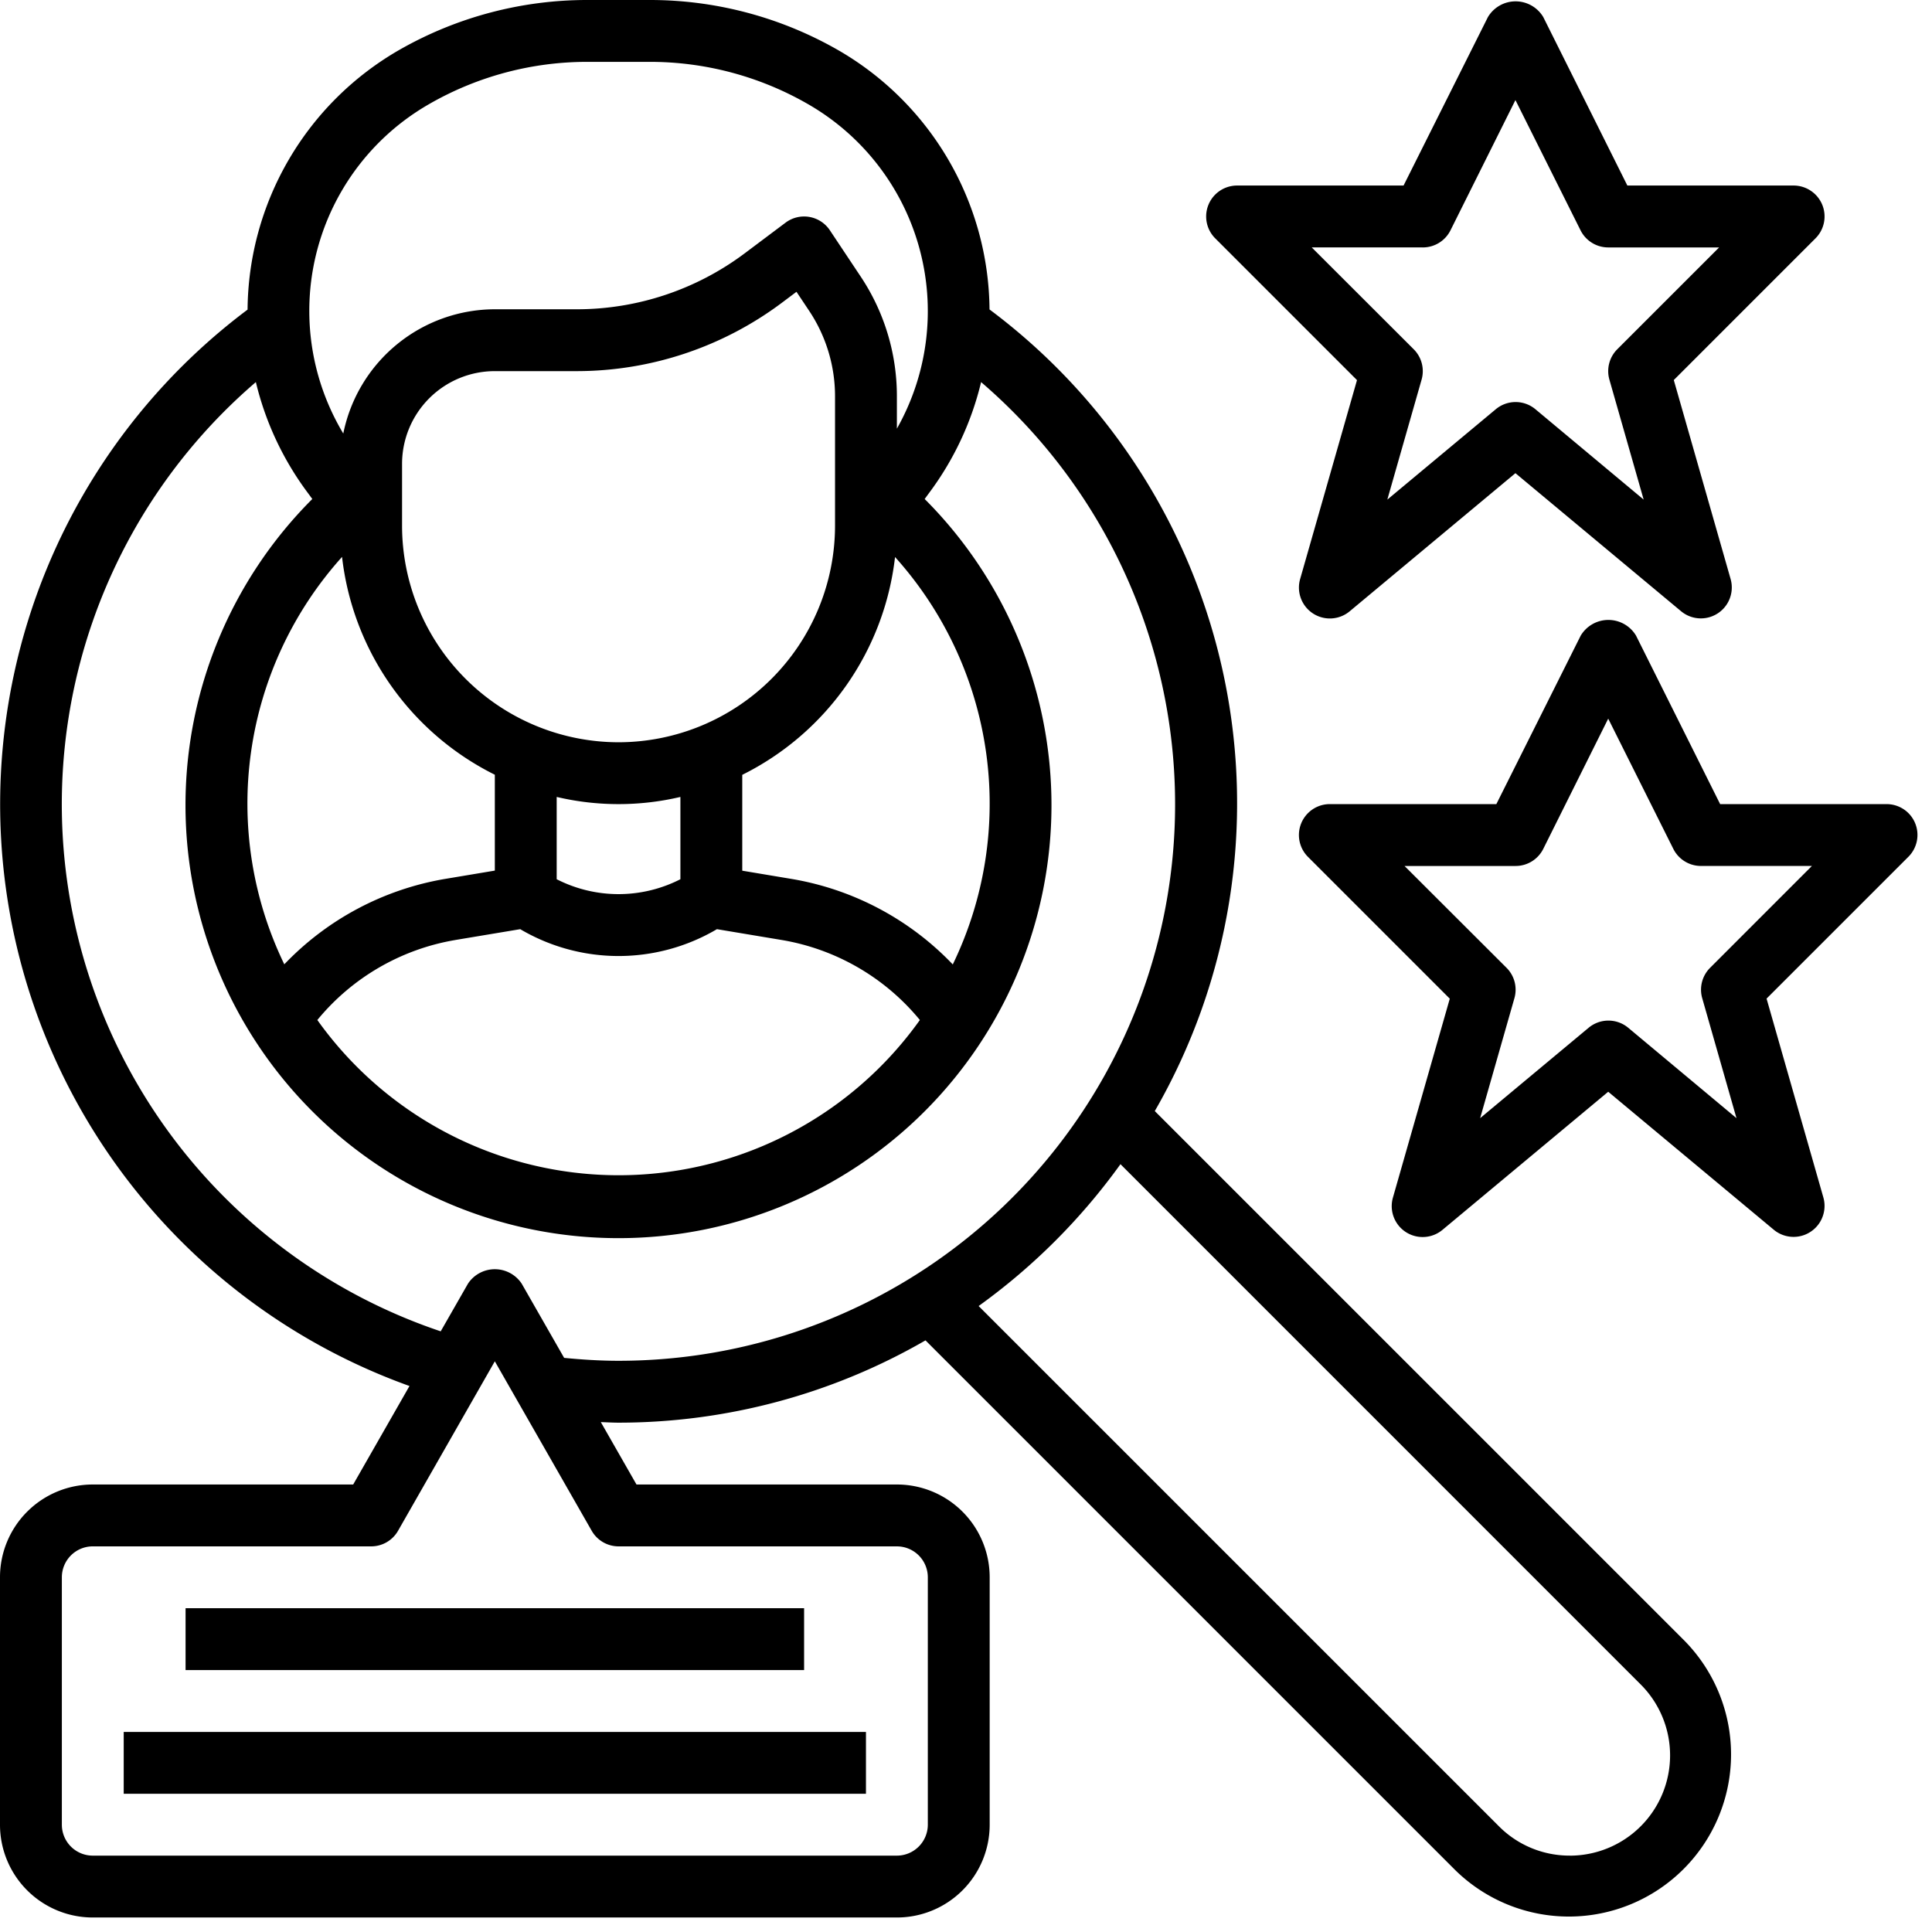 <svg xmlns="http://www.w3.org/2000/svg" fill="none" viewBox="0 0 114 114"><path fill="#000" fill-rule="evenodd" d="M68.14 65.56a36.372 36.372 0 0 0-9.752-47.3 17.837 17.837 0 0 0-8.962-15.32A22.328 22.328 0 0 0 38.359 0h-3.722A22.328 22.328 0 0 0 23.57 2.94a17.836 17.836 0 0 0-8.962 15.33 36.471 36.471 0 0 0 9.554 63.513l-3.322 5.812H5.475A5.474 5.474 0 0 0 0 93.07v14.599a5.473 5.473 0 0 0 5.475 5.475h47.447a5.474 5.474 0 0 0 5.475-5.475V93.07a5.475 5.475 0 0 0-5.475-5.475H37.557l-2.105-3.682c.117.003.233.008.349.013.232.01.465.02.697.02A36.21 36.21 0 0 0 54.61 79.09l31.252 31.251a9.57 9.57 0 0 0 16.281-6.78 9.567 9.567 0 0 0-2.75-6.75L68.14 65.56ZM25.38 6.108a18.69 18.69 0 0 1 9.257-2.458h3.722a18.69 18.69 0 0 1 9.256 2.458 14.088 14.088 0 0 1 5.307 19.185V23.39a12.718 12.718 0 0 0-2.146-7.086l-1.81-2.718a1.826 1.826 0 0 0-2.614-.447l-2.432 1.825a16.519 16.519 0 0 1-9.855 3.285h-4.867a9.14 9.14 0 0 0-8.942 7.332 14.063 14.063 0 0 1 5.125-19.473Zm3.818 39.606v5.657l-2.932.49a17.063 17.063 0 0 0-9.49 5.04 21.76 21.76 0 0 1 3.407-24.04 16.437 16.437 0 0 0 9.015 12.853Zm10.95 1.31v4.856a8.019 8.019 0 0 1-7.3 0v-4.856c2.4.565 4.9.565 7.3 0Zm-3.65-3.226a12.79 12.79 0 0 1-12.774-12.775v-3.65a5.475 5.475 0 0 1 5.474-5.474h4.867a20.209 20.209 0 0 0 12.045-4.015l.887-.666.74 1.11a9.086 9.086 0 0 1 1.535 5.062v7.633a12.79 12.79 0 0 1-12.774 12.775Zm-9.634 11.668 3.833-.639a11.423 11.423 0 0 0 11.606 0l3.832.64a13.424 13.424 0 0 1 8.143 4.72 21.83 21.83 0 0 1-35.553 0 13.424 13.424 0 0 1 8.14-4.72Zm29.354 1.44a17.063 17.063 0 0 0-9.49-5.04l-2.93-.49V45.72a16.437 16.437 0 0 0 9.015-12.852 21.759 21.759 0 0 1 3.405 24.044v-.005Zm-3.296 34.34a1.825 1.825 0 0 1 1.825 1.824v14.599a1.828 1.828 0 0 1-1.825 1.825H5.475a1.825 1.825 0 0 1-1.825-1.825V93.07a1.825 1.825 0 0 1 1.825-1.825h16.424a1.824 1.824 0 0 0 1.584-.912l5.715-10.008 5.716 10a1.825 1.825 0 0 0 1.584.92h16.424ZM33.288 80.123l-2.505-4.38a1.9 1.9 0 0 0-3.169 0l-1.61 2.814a32.815 32.815 0 0 1-10.907-56.011 17.884 17.884 0 0 0 3.063 6.533l.268.365a25.549 25.549 0 1 0 36.133 0l.268-.365a17.884 17.884 0 0 0 3.062-6.533 32.835 32.835 0 0 1-21.393 57.749c-1.071 0-2.146-.068-3.21-.172Zm59.34 29.37a5.87 5.87 0 0 1-4.184-1.733L57.745 77.064a36.715 36.715 0 0 0 8.37-8.37L96.81 99.392a5.917 5.917 0 0 1-4.183 10.103ZM80.071 22.43 76.715 34.17a1.825 1.825 0 0 0 2.92 1.904l9.785-8.154 9.778 8.15a1.825 1.825 0 0 0 2.92-1.901l-3.354-11.744 8.365-8.365a1.823 1.823 0 0 0-.276-2.8 1.823 1.823 0 0 0-1.009-.312h-9.82l-4.961-9.94a1.901 1.901 0 0 0-3.267 0l-4.977 9.94h-9.823a1.825 1.825 0 0 0-1.29 3.116l8.365 8.365Zm3.874-7.83a1.825 1.825 0 0 0 1.643-1.01l3.832-7.685 3.842 7.685a1.826 1.826 0 0 0 1.633 1.01h6.544l-6.01 6.009a1.825 1.825 0 0 0-.465 1.79l2.022 7.08-6.387-5.332a1.825 1.825 0 0 0-2.338 0l-6.4 5.333 2.022-7.08a1.824 1.824 0 0 0-.465-1.791l-6.017-6.01h6.544Zm28.389 33.154a1.818 1.818 0 0 1 .772 1.873 1.824 1.824 0 0 1-.502.932l-8.366 8.365 3.355 11.744a1.828 1.828 0 0 1-2.92 1.902l-9.778-8.15-9.785 8.153a1.825 1.825 0 0 1-2.92-1.904l3.356-11.741-8.365-8.365a1.824 1.824 0 0 1 1.29-3.116h9.823l4.977-9.94a1.902 1.902 0 0 1 3.266 0l4.962 9.94h9.82c.361 0 .714.107 1.015.307ZM100.43 57.938c.082-.314.246-.601.476-.831l6.008-6.01h-6.544a1.824 1.824 0 0 1-1.634-1.009l-3.841-7.684-3.832 7.684a1.825 1.825 0 0 1-1.643 1.01h-6.544l6.019 6.009a1.824 1.824 0 0 1 .465 1.792l-2.022 7.079 6.4-5.333a1.825 1.825 0 0 1 2.338 0l6.387 5.333-2.022-7.081a1.823 1.823 0 0 1-.011-.959Zm-49.333 44.257H7.3v3.649h43.797v-3.649Zm-40.148-7.3h36.498v3.65H10.95v-3.65Z" clip-rule="evenodd"/></svg>